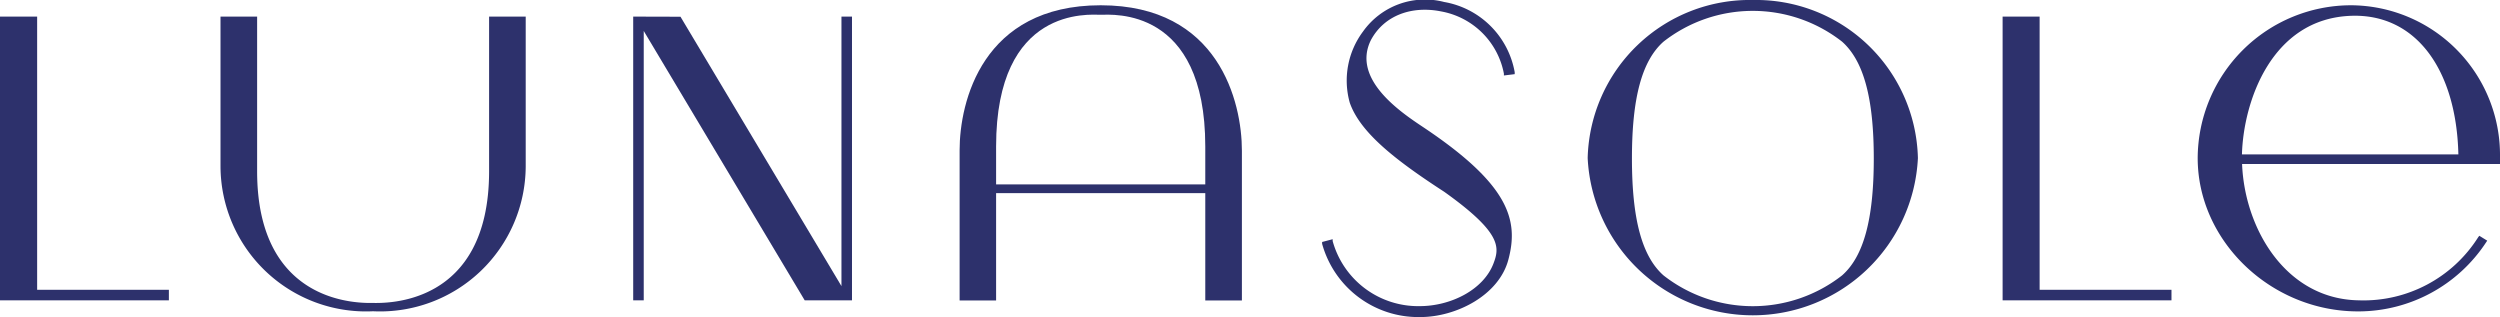 <?xml version="1.0" encoding="UTF-8"?> <svg xmlns="http://www.w3.org/2000/svg" viewBox="0 0 189.79 24.07"> <defs> <style>.cls-1{fill:#2d316c;}</style> </defs> <g id="Слой_2" data-name="Слой 2"> <g id="Слой_1-2" data-name="Слой 1"> <polygon class="cls-1" points="63.88 21.72 51.66 1.27 48.07 1.26 48.07 22.8 48.87 22.8 48.87 2.35 61.09 22.8 64.68 22.8 64.68 1.26 63.88 1.26 63.88 21.72"></polygon> <polygon class="cls-1" points="2.82 1.26 0 1.26 0 22.8 12.82 22.8 12.82 22 2.82 22 2.82 1.26"></polygon> <polygon class="cls-1" points="154.84 1.26 152.03 1.26 152.03 22.8 164.85 22.8 164.85 22 154.84 22 154.84 1.26"></polygon> <path class="cls-1" d="M133.07,0a12.31,12.31,0,0,0-12.54,12,12.55,12.55,0,0,0,25.07,0A12.3,12.3,0,0,0,133.07,0Zm6.77,20.91a11,11,0,0,1-13.55,0c-1.64-1.45-2.4-4.27-2.4-8.88s.76-7.42,2.4-8.87a11,11,0,0,1,13.55,0c1.64,1.46,2.41,4.28,2.41,8.88S141.48,19.47,139.84,20.91Z"></path> <path class="cls-1" d="M109.42.87a5.92,5.92,0,0,1,4.75,4.72l0,.14.82-.1,0-.15A6.58,6.58,0,0,0,109.63.15a5.77,5.77,0,0,0-6.16,2.25,6.22,6.22,0,0,0-1,5.4c.79,2.26,3.44,4.34,7.17,6.76,4.39,3.13,4.2,4.23,3.74,5.44-.76,2-3.24,3.24-5.6,3.24a6.73,6.73,0,0,1-6.61-4.94l0-.14-.8.21,0,.14a7.58,7.58,0,0,0,7.45,5.56c2.72,0,6-1.65,6.7-4.4.79-3,0-5.69-6.45-10-1.7-1.13-5.47-3.64-4-6.62C105.09,1.14,107.21.42,109.42.87Z"></path> <path class="cls-1" d="M37.13,13c0,10.3-7.94,10-8.81,10s-8.8.26-8.8-10V1.26H16.74V12.63a11.05,11.05,0,0,0,11.58,11,11.06,11.06,0,0,0,11.59-11V1.26H37.13Z"></path> <path class="cls-1" d="M188.14,18a10.3,10.3,0,0,1-9.06,4.8c-5.55-.08-8.68-5.44-8.87-10.35h19.58v-.57A11.37,11.37,0,0,0,178.48.4,11.65,11.65,0,0,0,166.84,12c0,6.31,5.57,11.64,12.17,11.64a11.61,11.61,0,0,0,9.73-5.25l.08-.12-.6-.37ZM178.48,1.2c4.92-.18,8,4.08,8.15,10.52H170.2C170.31,7.73,172.43,1.42,178.48,1.2Z"></path> <path class="cls-1" d="M83.56.4h0c-9,0-10.71,7.35-10.71,11V22.81h2.77V14.66H91.5v8.15h2.78V11.44C94.28,7.75,92.54.4,83.56.4ZM91.5,14H75.62V11.12c0-10.68,7.08-10,7.94-10h0c.87,0,7.94-.64,7.94,10Z"></path> </g> </g> </svg> 